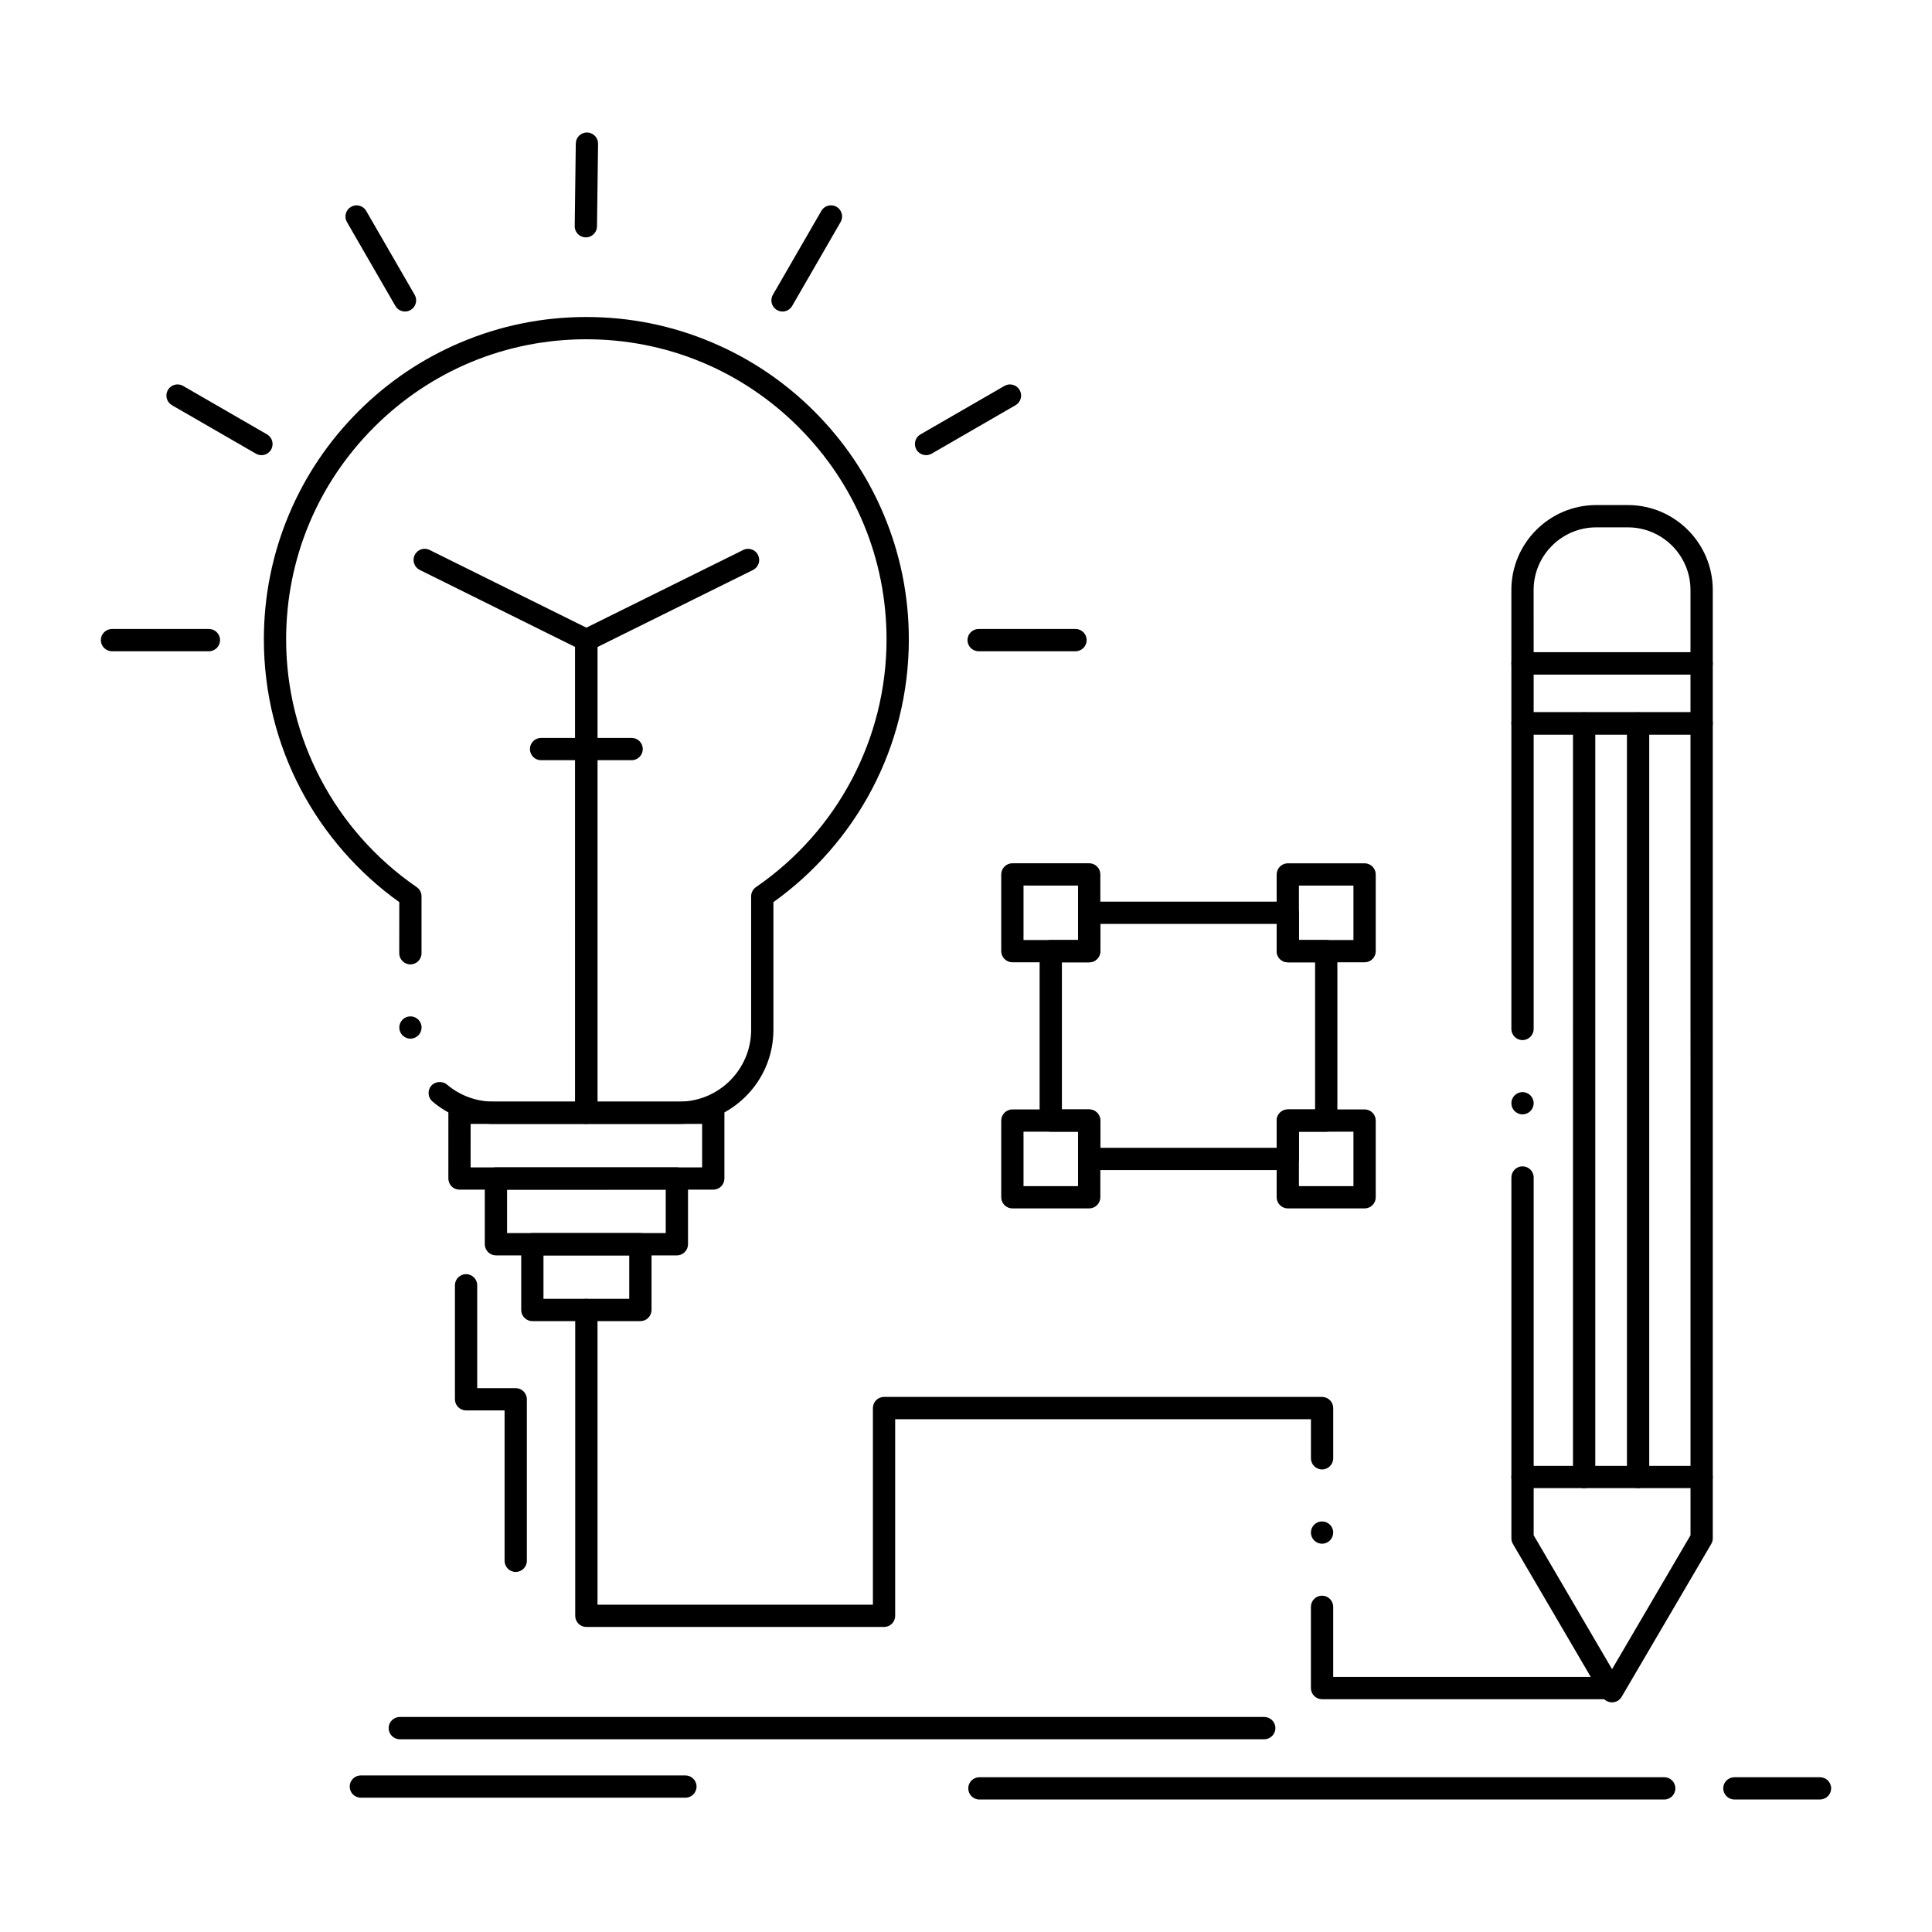 <?xml version="1.0" encoding="UTF-8"?>
<!-- Uploaded to: ICON Repo, www.svgrepo.com, Generator: ICON Repo Mixer Tools -->
<svg fill="#000000" width="800px" height="800px" version="1.1" viewBox="144 144 512 512" xmlns="http://www.w3.org/2000/svg">
 <g>
  <path d="m324.06 441.85h-49.34l-0.012-0.051v0.051c-5.883 0-11.59-2.106-16.09-5.934-0.609-0.512-0.973-1.219-1.031-2.008-0.07-0.789 0.176-1.543 0.688-2.156 1.012-1.191 2.973-1.348 4.164-0.336 3.445 2.922 7.805 4.527 12.281 4.527h49.34c10.461-0.02 18.98-8.543 19-18.992v-35.414c0-0.973 0.48-1.891 1.277-2.441 21.668-14.879 34.605-39.418 34.605-65.652 0-21.246-8.277-41.211-23.301-56.234-15.027-15.027-35.012-23.301-56.266-23.301-21.246 0-41.219 8.277-56.246 23.301-15.027 15.027-23.301 35-23.301 56.234 0 26.223 12.941 50.766 34.605 65.652 0.797 0.551 1.277 1.465 1.277 2.441v15.086c0 1.625-1.328 2.953-2.953 2.953-1.633 0-2.953-1.328-2.953-2.953l0.012-13.547c-10.855-7.754-19.867-18.066-26.074-29.844-3.168-6.004-5.609-12.387-7.254-18.961-1.703-6.769-2.559-13.777-2.559-20.82 0-11.531 2.262-22.719 6.711-33.258 4.309-10.176 10.469-19.305 18.32-27.16 7.844-7.844 16.984-14.004 27.16-18.301 10.539-4.457 21.727-6.723 33.258-6.723 11.543 0 22.742 2.262 33.27 6.723 10.184 4.301 19.324 10.461 27.168 18.301 7.852 7.852 14.012 16.984 18.312 27.16 4.457 10.539 6.723 21.727 6.723 33.258 0 7.047-0.867 14.051-2.559 20.82-1.645 6.574-4.082 12.961-7.254 18.961-6.199 11.777-15.223 22.09-26.074 29.844v33.879c-0.012 13.715-11.188 24.887-24.906 24.895zm-71.289-22.594c-1.633 0-2.953-1.328-2.953-2.953 0-1.633 1.32-2.953 2.953-2.953 1.625 0 2.953 1.32 2.953 2.953-0.004 1.625-1.332 2.953-2.953 2.953z"/>
  <path d="m299.38 441.85c-1.625 0-2.953-1.32-2.953-2.953v-125.26c0-1.113 0.648-2.156 1.645-2.648l42.863-21.227c0.402-0.207 0.848-0.316 1.309-0.316 1.133 0 2.144 0.629 2.648 1.645 0.344 0.707 0.402 1.504 0.148 2.254-0.254 0.746-0.777 1.359-1.484 1.703l-41.219 20.418v123.43c-0.004 1.633-1.32 2.953-2.957 2.953z"/>
  <path d="m299.38 440.73c-1.625 0-2.953-1.32-2.953-2.953l0.004-122.32-41.191-20.418c-1.457-0.719-2.055-2.488-1.34-3.957 0.5-1.012 1.516-1.645 2.648-1.645 0.461 0 0.906 0.109 1.309 0.316l42.832 21.227c1.004 0.492 1.645 1.535 1.645 2.648v124.15c0 1.633-1.316 2.949-2.953 2.949z"/>
  <path d="m351.37 226.56c-0.512-0.012-1.023-0.137-1.465-0.402-1.418-0.809-1.898-2.617-1.082-4.035l12.84-22.23c0.523-0.914 1.504-1.477 2.559-1.477 0.512 0 1.023 0.137 1.477 0.395 0.68 0.395 1.172 1.031 1.367 1.789 0.207 0.758 0.109 1.555-0.297 2.242l-12.84 22.238c-0.52 0.91-1.504 1.48-2.559 1.48z"/>
  <path d="m389.42 264.62c-1.055 0-2.035-0.57-2.559-1.477-0.395-0.68-0.5-1.477-0.297-2.242 0.207-0.758 0.688-1.398 1.379-1.789l22.23-12.832c0.453-0.266 0.965-0.402 1.477-0.402 1.055 0 2.035 0.57 2.559 1.477 0.395 0.688 0.504 1.484 0.297 2.242-0.207 0.758-0.688 1.398-1.379 1.789l-22.23 12.84c-0.453 0.254-0.965 0.395-1.477 0.395z"/>
  <path d="m429.02 316.59h-25.672c-1.633 0-2.953-1.32-2.953-2.953 0-1.625 1.32-2.953 2.953-2.953h25.672c1.633 0 2.953 1.328 2.953 2.953 0 1.633-1.32 2.953-2.953 2.953z"/>
  <path d="m251.34 226.55c-1.055 0-2.035-0.562-2.566-1.477l-12.832-22.227c-0.395-0.688-0.5-1.484-0.297-2.242 0.207-0.758 0.688-1.398 1.379-1.789 0.441-0.254 0.953-0.395 1.465-0.395 1.055 0 2.035 0.562 2.559 1.477l12.84 22.23c0.395 0.688 0.5 1.484 0.297 2.242-0.207 0.758-0.688 1.398-1.379 1.789-0.441 0.266-0.953 0.391-1.465 0.391z"/>
  <path d="m213.29 264.62c-0.523 0-1.023-0.137-1.477-0.395l-22.238-12.84c-0.68-0.395-1.172-1.031-1.379-1.789-0.195-0.758-0.098-1.555 0.297-2.242 0.531-0.906 1.516-1.477 2.566-1.477 0.512 0 1.023 0.137 1.465 0.395l22.238 12.84c1.406 0.816 1.898 2.629 1.082 4.035-0.527 0.91-1.504 1.473-2.555 1.473z"/>
  <path d="m199.36 316.59h-25.68c-1.625 0-2.953-1.328-2.953-2.953s1.328-2.953 2.953-2.953h25.684c1.633 0 2.953 1.328 2.953 2.953-0.004 1.625-1.324 2.953-2.957 2.953z"/>
  <path d="m299.25 206.91h-0.031c-1.633-0.02-2.934-1.359-2.914-2.992l0.285-21.895c0.02-1.605 1.348-2.914 2.953-2.914h0.039c1.625 0.031 2.934 1.367 2.914 2.992l-0.285 21.895c-0.02 1.617-1.348 2.914-2.961 2.914z"/>
  <path d="m333.02 459.27h-67.246c-0.777 0-1.543-0.305-2.098-0.855-0.543-0.551-0.855-1.32-0.855-2.098l0.004-17.418c0-0.777 0.316-1.535 0.855-2.086 0.551-0.551 1.32-0.867 2.098-0.867h67.246c0.777 0 1.535 0.312 2.086 0.867 0.551 0.551 0.867 1.309 0.867 2.086v17.414c0 0.797-0.305 1.535-0.867 2.098-0.562 0.555-1.301 0.859-2.09 0.859zm-64.305-5.906h61.352l0.004-11.512h-61.352z"/>
  <path d="m323.38 476.69h-47.953c-0.777 0-1.535-0.312-2.086-0.867-0.551-0.551-0.867-1.309-0.867-2.086v-17.426c0-0.766 0.316-1.535 0.867-2.086 0.551-0.543 1.309-0.855 2.086-0.855h47.949c0.777 0 1.535 0.312 2.086 0.855 0.551 0.551 0.867 1.32 0.867 2.086v17.426c0 0.789-0.316 1.527-0.867 2.086-0.559 0.562-1.297 0.867-2.082 0.867zm-45-5.906h42.047v-11.523l-42.047 0.004z"/>
  <path d="m313.71 494.11h-28.633c-0.777 0-1.535-0.316-2.086-0.867-0.551-0.551-0.867-1.309-0.867-2.086v-17.418c0-0.777 0.316-1.543 0.867-2.086 0.551-0.551 1.309-0.867 2.086-0.867h28.633c0.777 0 1.535 0.316 2.086 0.867 0.551 0.543 0.867 1.309 0.867 2.086v17.418c0 0.789-0.316 1.523-0.867 2.086-0.559 0.562-1.297 0.867-2.086 0.867zm-25.684-5.906h22.73v-11.512h-22.73z"/>
  <path d="m311.39 345.46h-24c-1.625 0-2.953-1.32-2.953-2.953 0-1.625 1.328-2.953 2.953-2.953h24c1.633 0 2.953 1.328 2.953 2.953-0.004 1.637-1.32 2.953-2.953 2.953z"/>
  <path d="m571.21 595.14h-0.012c-1.043 0-2.016-0.551-2.539-1.457l-23.723-40.531c-0.254-0.441-0.402-0.965-0.402-1.484v-95.625c0-1.625 1.328-2.953 2.953-2.953s2.953 1.328 2.953 2.953v94.816l20.773 35.492 20.793-35.492-0.008-212.2h-41.562v78.023c0 1.621-1.328 2.953-2.953 2.953s-2.953-1.328-2.953-2.953v-80.973c0-0.777 0.316-1.543 0.867-2.086 0.551-0.551 1.309-0.867 2.086-0.867h47.469c0.777 0 1.535 0.316 2.086 0.867 0.551 0.551 0.867 1.309 0.867 2.086v215.96c0 0.531-0.141 1.031-0.402 1.484l-23.754 40.531c-0.523 0.902-1.496 1.453-2.539 1.453zm-23.727-155.82c-1.625 0-2.953-1.328-2.953-2.953s1.328-2.953 2.953-2.953 2.953 1.328 2.953 2.953c0 1.621-1.328 2.953-2.953 2.953z"/>
  <path d="m594.95 338.66h-47.469c-0.777 0-1.535-0.316-2.086-0.867s-0.867-1.309-0.867-2.086v-15.91c0-0.777 0.316-1.535 0.867-2.086 0.551-0.551 1.309-0.867 2.086-0.867h47.469c0.777 0 1.535 0.316 2.086 0.867 0.551 0.551 0.867 1.309 0.867 2.086v15.91c0 0.789-0.305 1.523-0.867 2.086s-1.297 0.867-2.086 0.867zm-44.516-5.902h41.562v-10.008h-41.562z"/>
  <path d="m594.95 322.75h-47.469c-0.777 0-1.535-0.316-2.086-0.867s-0.867-1.309-0.867-2.086v-19.484c0.012-12.367 10.086-22.445 22.445-22.465h8.465c12.367 0.012 22.445 10.086 22.465 22.465v19.484c0 0.789-0.305 1.523-0.867 2.086s-1.297 0.867-2.086 0.867zm-44.516-5.902h41.562v-16.531c-0.02-9.113-7.449-16.543-16.562-16.562h-8.465c-9.102 0.02-16.52 7.449-16.543 16.562z"/>
  <path d="m594.93 538.37h-47.449c-1.625 0-2.953-1.328-2.953-2.953s1.328-2.953 2.953-2.953h47.449c1.633 0 2.953 1.328 2.953 2.953s-1.32 2.953-2.953 2.953z"/>
  <path d="m578.11 538.37c-1.633 0-2.953-1.328-2.953-2.953v-199.7c0-1.633 1.32-2.953 2.953-2.953 1.625 0 2.953 1.32 2.953 2.953v199.7c0 1.621-1.328 2.949-2.953 2.949z"/>
  <path d="m563.81 538.37c-1.633 0-2.953-1.328-2.953-2.953l0.004-199.7c0-1.633 1.32-2.953 2.953-2.953 1.625 0 2.953 1.32 2.953 2.953v199.7c-0.004 1.621-1.332 2.949-2.957 2.949z"/>
  <path d="m571.21 594.31h-76.852c-0.777 0-1.543-0.316-2.086-0.867-0.551-0.551-0.867-1.309-0.867-2.086v-21.531c0-1.633 1.32-2.953 2.953-2.953 1.625 0 2.953 1.32 2.953 2.953v18.578h73.898c1.621 0 2.953 1.32 2.953 2.953-0.004 1.625-1.332 2.953-2.953 2.953zm-192.93-19.148h-78.887c-0.777 0-1.535-0.316-2.086-0.855-0.551-0.551-0.867-1.32-0.867-2.098v-81.051-0.02c0.012-1.613 1.328-2.934 2.953-2.934 1.633 0 2.953 1.328 2.953 2.953v78.109h72.984v-52.113c0-0.777 0.316-1.543 0.867-2.098 0.551-0.543 1.309-0.855 2.086-0.855h116.08c0.777 0 1.535 0.316 2.086 0.867 0.551 0.543 0.867 1.309 0.867 2.086v13.312c0 1.625-1.328 2.953-2.953 2.953-1.633 0-2.953-1.328-2.953-2.953v-10.363l-110.18 0.004v52.102c0 0.789-0.305 1.535-0.867 2.098-0.559 0.551-1.297 0.855-2.082 0.855zm116.08-22.062c-1.633 0-2.953-1.328-2.953-2.953 0-1.633 1.32-2.953 2.953-2.953 1.625 0 2.953 1.32 2.953 2.953-0.004 1.625-1.332 2.953-2.953 2.953z"/>
  <path d="m479.05 604.92h-229.1c-1.625 0-2.953-1.32-2.953-2.953 0-1.625 1.328-2.953 2.953-2.953h229.09c1.625 0 2.953 1.328 2.953 2.953 0 1.633-1.328 2.953-2.949 2.953z"/>
  <path d="m585.05 620.89h-181.5c-1.621 0-2.953-1.328-2.953-2.953 0-1.633 1.328-2.953 2.953-2.953h181.5c1.625 0 2.941 1.32 2.941 2.953 0 1.625-1.32 2.953-2.941 2.953z"/>
  <path d="m626.32 620.88h-22.691c-1.621 0-2.953-1.32-2.953-2.941 0-1.633 1.328-2.953 2.953-2.953h22.691c1.621 0 2.953 1.32 2.953 2.953-0.004 1.621-1.332 2.941-2.953 2.941z"/>
  <path d="m325.64 620.41h-86.012c-1.633 0-2.953-1.32-2.953-2.953 0-1.625 1.32-2.953 2.953-2.953h86.012c1.625 0 2.953 1.328 2.953 2.953 0 1.633-1.328 2.953-2.953 2.953z"/>
  <path d="m505.63 399.02h-20.348c-0.777 0-1.535-0.305-2.086-0.855-0.551-0.551-0.867-1.309-0.867-2.086v-20.34c0-0.777 0.316-1.535 0.867-2.086 0.551-0.551 1.309-0.867 2.086-0.867h20.348c0.777 0 1.535 0.316 2.086 0.867 0.551 0.551 0.867 1.309 0.867 2.086v20.34c0 0.789-0.305 1.523-0.867 2.086-0.562 0.551-1.301 0.855-2.086 0.855zm-17.398-5.906h14.445v-14.426h-14.445z"/>
  <path d="m432.65 399.02h-20.359c-0.777 0-1.535-0.316-2.086-0.867s-0.867-1.309-0.867-2.086v-20.34c0-0.777 0.312-1.535 0.867-2.086 0.551-0.551 1.309-0.867 2.086-0.867h20.359c0.777 0 1.535 0.316 2.086 0.867s0.867 1.32 0.867 2.086v20.34c0 0.789-0.305 1.523-0.867 2.086-0.562 0.555-1.301 0.867-2.086 0.867zm-17.406-5.902h14.453v-14.434l-14.453-0.004z"/>
  <path d="m505.63 464.24h-20.348c-0.777 0-1.535-0.316-2.086-0.867s-0.867-1.309-0.867-2.086v-20.328c0-0.777 0.316-1.535 0.867-2.086s1.309-0.867 2.086-0.867h20.348c0.777 0 1.535 0.316 2.086 0.867s0.867 1.309 0.867 2.086v20.328c0 0.789-0.305 1.535-0.867 2.086-0.562 0.562-1.301 0.867-2.086 0.867zm-17.398-5.902h14.445v-14.426h-14.445z"/>
  <path d="m432.65 464.24h-20.359c-0.777 0-1.535-0.316-2.086-0.867-0.551-0.543-0.867-1.309-0.867-2.086v-20.328c0-0.777 0.312-1.535 0.867-2.086 0.551-0.551 1.309-0.867 2.086-0.867h20.359c0.777 0 1.535 0.316 2.086 0.867s0.867 1.309 0.867 2.086v20.328c0 0.789-0.316 1.535-0.867 2.086-0.562 0.562-1.301 0.867-2.086 0.867zm-17.406-5.902h14.453v-14.426h-14.453z"/>
  <path d="m485.28 454.08h-52.633c-0.777 0-1.543-0.316-2.086-0.867-0.551-0.543-0.867-1.309-0.867-2.086v-7.211h-7.231c-0.777 0-1.535-0.316-2.086-0.867-0.551-0.551-0.867-1.309-0.867-2.086v-44.891c0-0.777 0.312-1.543 0.867-2.098 0.551-0.543 1.309-0.855 2.086-0.855h7.231v-7.223c0-0.777 0.316-1.535 0.867-2.086 0.543-0.551 1.309-0.867 2.086-0.867h52.633c0.777 0 1.535 0.316 2.098 0.867 0.543 0.551 0.855 1.32 0.855 2.086v7.223h7.231c0.777 0 1.535 0.316 2.086 0.855 0.551 0.551 0.867 1.32 0.867 2.098v44.891c0 0.789-0.305 1.535-0.867 2.086-0.562 0.559-1.301 0.867-2.086 0.867h-7.231v7.211c0 0.789-0.305 1.535-0.855 2.086-0.562 0.562-1.309 0.867-2.098 0.867zm-49.68-5.902h46.73v-7.211c0-0.777 0.316-1.535 0.867-2.086 0.551-0.551 1.309-0.867 2.086-0.867h7.231v-38.984h-7.231c-0.777 0-1.535-0.316-2.086-0.867-0.551-0.551-0.867-1.309-0.867-2.086v-7.223h-46.73v7.223c0 0.789-0.305 1.523-0.867 2.086-0.562 0.551-1.301 0.867-2.086 0.867h-7.231v38.984h7.231c0.777 0 1.535 0.316 2.086 0.867 0.551 0.551 0.867 1.309 0.867 2.086z"/>
  <path d="m280.67 560.58c-1.625 0-2.953-1.328-2.953-2.953v-39.852h-10.203c-0.777 0-1.535-0.312-2.086-0.867-0.551-0.551-0.867-1.309-0.867-2.086v-30.207c0-1.625 1.328-2.953 2.953-2.953s2.953 1.328 2.953 2.953v27.258h10.203c0.777 0 1.535 0.316 2.086 0.867 0.551 0.551 0.867 1.309 0.867 2.086v42.805c0 1.621-1.328 2.949-2.953 2.949z"/>
 </g>
</svg>